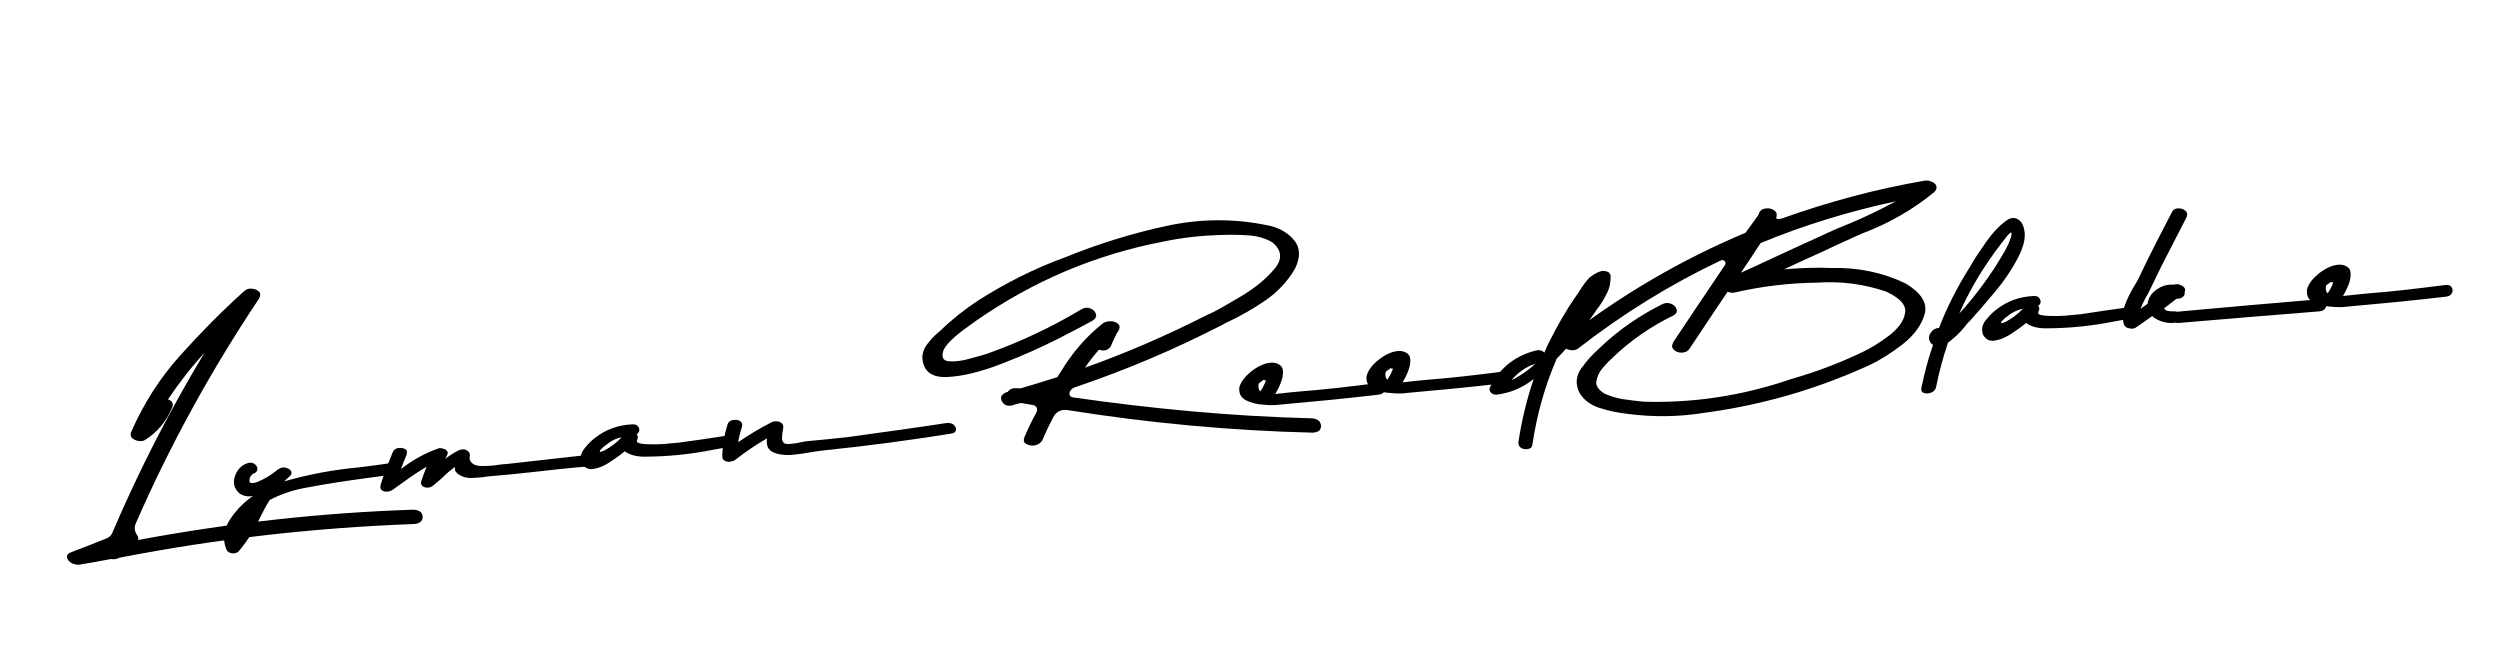 <svg xmlns="http://www.w3.org/2000/svg" xmlns:xlink="http://www.w3.org/1999/xlink" id="Calque_1" x="0px" y="0px" viewBox="0 0 750 200" style="enable-background:new 0 0 750 200;" xml:space="preserve"> <style type="text/css"> .st0{enable-background:new ;} </style> <g class="st0"> <path d="M124.2,152.9c1.1,0.1,1.9,0.4,2.3,1.1c0.4,0.7,0.4,1.4,0.1,2c-0.4,0.7-1.1,1.1-2.3,1.2c-29.7,1.1-59.2,4.4-88.4,10.1 c-0.8,0.4-1.7,0.6-2.6,0.4c-3.2,0.6-6.3,1.2-9.5,1.7c-0.8,0.1-1.6-0.1-2.4-0.5c-0.7-0.5-1.2-1-1.3-1.7s0.3-1.2,1.4-1.6 c3.5-1.3,7-2.7,10.5-4.1c0.9-0.4,1.5-1,1.8-1.9c7.9-18.5,17.1-36.4,27.5-53.7c-4,4.3-7.6,9-10.9,13.9c0.5,0.2,0.9,0.4,1.2,0.8 c0.3,0.4,0.3,0.9,0.1,1.5c-1.7,4.2-4.4,7.5-8.2,9.9c-0.5,0.3-1.1,0.4-1.9,0.3c-0.7-0.1-1.4-0.4-1.9-0.8c-0.5-0.4-0.6-1-0.4-1.8 c3.7-8.5,8.6-16.2,14.7-23c6.1-6.8,12.5-13.3,19.4-19.5c0.6-0.5,1.4-0.7,2.2-0.6c0.9,0.1,1.6,0.4,2.1,0.9c0.5,0.5,0.5,1.2,0,2.1 C63.4,111,51,133.5,40.7,157.1c-0.5,1.2-0.3,2.3,0.4,3.4c0.4,0.5,0.5,1,0.3,1.5C68.8,156.9,96.4,153.8,124.2,152.9z"></path> <path d="M116.6,139c0.9-0.1,1.5,0.1,2.1,0.6c0.5,0.5,0.8,1,0.7,1.6c0,0.6-0.6,1-1.5,1.1c-2.6,0.4-5.2,0.8-7.7,1.1 c-6,0.8-11.9,1.7-17.8,2.8c-4.1,0.7-7.9,1.9-11.5,3.8c-1,1.6-1.9,3.3-2.8,5.1c-1.7,3.8-3.9,7.2-6.5,10.3c-0.5,0.5-1.2,0.7-2,0.6 c-0.8-0.1-1.4-0.5-1.7-1.2c-1.2-3-0.8-5.9,1-8.8c1.8-2.8,4.2-5.3,7-7.2c-1.6,0.3-2.9,0-4.1-0.8c-1.6-1.5-2-3.2-1.3-5.2 s2-3.3,3.9-3.9c0.8-0.2,1.5-0.1,2.1,0.4c0.5,0.4,0.8,1,0.7,1.6c-0.1,0.6-0.5,1-1.4,1.3c-0.8,0.7-1.1,1.5-0.9,2.6 c0.9,0.2,1.7,0.1,2.5-0.3c2.2-0.9,4.1-2.1,5.9-3.6c0.1-0.1,0.2-0.1,0.3-0.2c0.7-0.4,1.4-0.6,2.1-0.4s1.3,0.5,1.6,1 c0.3,0.5,0.2,1.1-0.5,1.7c-0.5,0.4-1,0.9-1.5,1.4c7.3-2.1,14.8-3.5,22.5-4.2C110.6,139.8,113.6,139.5,116.6,139z"></path> <path d="M177,136.4c0.9,0,1.5,0.3,1.8,0.8c0.3,0.5,0.2,1.1-0.2,1.7c-0.4,0.6-1,0.9-1.9,1c-6,0.5-11.6,1.1-16.7,1.7 c-4.2,0.5-8.7,0.9-13.3,1.3c-0.4,0-0.9,0.1-1.5,0.2c-1.3,0.2-2.6,0.2-3.9,0.3c-1.3,0-2.5-0.3-3.4-0.9c-0.6-0.3-1.1-0.8-1.4-1.4 c0,0,0-0.1,0-0.4c0-0.2,0-0.4-0.1-0.6c-1.3,1-2.6,2.1-3.8,3.3c-0.9,0.8-1.8,1.6-2.7,2.3c-0.5,0.4-1.1,0.6-1.7,0.6 c-0.6,0-1.1-0.2-1.5-0.5c-0.4-0.4-0.5-0.9-0.3-1.5c0.5-1.5,1-2.9,1.6-4.3c-2.5,1.5-4.9,3.1-7.2,4.8c-1.1,0.8-2.1,1.5-3.1,2.2 c-0.5,0.3-1.1,0.5-1.7,0.5c-0.6,0-1.1-0.1-1.5-0.5c-0.4-0.3-0.5-0.9-0.3-1.6c1-3.3,2.3-6.5,3.6-9.7c0.3-0.7,0.9-1.2,1.7-1.3 c0.8-0.1,1.4,0,2,0.3c0.6,0.3,0.7,0.9,0.5,1.7c-0.6,1.4-1.2,2.8-1.7,4.3c3.6-2.8,7.3-4.8,11.3-6.2c0.4-0.1,0.8-0.1,1.3,0.1 c0.5,0.1,0.9,0.3,1.2,0.7c0.3,0.3,0.3,0.8,0,1.3c-0.1,0.3-0.3,0.6-0.4,0.8c-0.1,0.1-0.1,0.2-0.2,0.3c1.3-1,2.7-1.9,4.1-2.6 c0.4-0.2,0.9-0.3,1.4-0.3c0.5,0,0.9,0.2,1.3,0.5c0.4,0.3,0.6,0.6,0.6,0.9c0.1,0.3,0.1,0.5,0,0.8c0,0.2,0,0.4,0,0.6 c0,0.2,0.1,0.4,0.2,0.7c0.6,1,1.7,1.5,3.5,1.5c1.8,0,3.5-0.1,5.2-0.4c0.9-0.1,1.6-0.2,2.2-0.2L177,136.4z"></path> <path d="M218.7,130.6c0.9-0.1,1.5,0.1,2.1,0.6c0.5,0.5,0.8,1,0.7,1.6c0,0.6-0.5,0.9-1.5,1.1c-1.9,0.3-3.9,0.6-5.9,1 c-7,1.4-13.9,2.1-20.9,2.1c-2.4,0-4.4-0.6-5.8-1.6c-1.4,1.2-3,2.3-4.7,3.4c-1.7,1.1-3.3,1.7-4.8,1.9c-1.5,0.2-2.6-0.4-3.4-1.8 c-0.5-1.5-0.3-2.9,0.8-4.3c1.1-1.4,2.2-2.5,3.3-3.3c3.2-2.5,6.9-3.8,11.1-4c0.7,0,1.3,0.1,1.6,0.5c0.4,0.4,0.5,0.8,0.5,1.3 c-0.1,0.5-0.3,0.9-0.8,1.2c0.4,0.4,0.5,1,0.1,1.8c-0.2,0.5,0.2,0.8,1.3,1c1.1,0.2,2.5,0.2,4.2,0.2c1.7,0,3.2-0.1,4.6-0.3 c1.4-0.1,2.2-0.2,2.4-0.2C208.7,132.1,213.7,131.4,218.7,130.6z M181.8,133.5c-0.3,0.2-0.6,0.4-0.9,0.7c-0.3,0.3-0.6,0.6-0.8,0.8 s-0.2,0.4-0.1,0.5c0.1,0.1,0.5,0,1.2-0.3c1.9-1,3.7-2.3,5.3-4C184.8,131.5,183.2,132.3,181.8,133.5z"></path> <path d="M284,126.9c0.8-0.1,1.5,0.1,2.1,0.5c0.5,0.5,0.8,1,0.7,1.6c-0.1,0.6-0.5,0.9-1.5,1.1c-12.6,2-25.3,3.7-38,5 c-1,0.1-2.2,0.3-3.6,0.5c-2.1,0.4-4.3,0.7-6.5,0.9c-2.2,0.1-4.1-0.2-5.6-1c-0.8-0.5-1.3-1.2-1.4-1.8c-0.2-0.7-0.2-1.4-0.1-2.2 c-3.3,1.9-6.5,4.1-9.6,6.5c-0.4,0.3-0.9,0.4-1.5,0.5s-1.1,0-1.6-0.3c-0.5-0.2-0.7-0.7-0.7-1.3c0-3.3,0.6-6.5,1.6-9.7 c0.3-0.7,0.8-1.1,1.6-1.2s1.5-0.1,2.1,0.3c0.6,0.4,0.8,0.9,0.6,1.7c-0.5,1.6-0.9,3.1-1.2,4.7c3.3-2.3,6.7-4.3,10.2-6.1 c0.4-0.2,0.8-0.2,1.3-0.2c0.5,0,1,0.1,1.4,0.4c0.4,0.2,0.6,0.6,0.7,1.2c0,0.4-0.1,0.9-0.2,1.4c-0.1,0.7-0.2,1.3-0.2,2 c0,0.7,0.2,1.2,0.7,1.6c0.2,0.1,0.6,0.2,1.2,0.2c0.6,0,1.3-0.1,2-0.2c0.7-0.1,1.4-0.2,2-0.4c0.6-0.1,0.9-0.1,1.1-0.2 c4.3-0.4,8.6-0.8,12.9-1.3C264.5,129.7,274.3,128.4,284,126.9z"></path> <path d="M393.7,125.5c1.1,0.1,1.9,0.5,2.3,1.2c0.4,0.7,0.4,1.4,0.1,2c-0.3,0.7-1.1,1-2.2,1.1c-24.8-0.6-49.4-2.9-73.8-6.8 c-1.8-0.2-3.2,0.5-4.1,2.1c-1.2,2.3-2.3,4.6-3.3,7c-0.5,0.8-1.2,1.3-2.2,1.5c-1,0.2-1.9,0-2.6-0.4c-0.8-0.4-0.9-1.1-0.6-2 c1.1-2.6,2.3-5.1,3.7-7.6c0.2-0.5,0.2-0.9,0-1.3c-0.2-0.4-0.6-0.7-1.1-0.8c-1.2-0.2-2.5-0.4-3.7-0.6c-0.4,0.1-0.7,0.2-1.1,0.3 c-0.4,0.1-0.9,0.2-1.4,0.4c-1,0.3-1.9,0.1-2.5-0.4c-0.6-0.6-0.9-1.2-0.9-1.9c0.1-0.7,0.7-1.3,1.8-1.7c0,0,0.1,0,0.1,0 c0,0,0.1,0,0.1,0c0.6-0.9,1.6-1.3,3-1.1c0.1,0,0.3,0,0.4,0c0.2,0,0.3,0,0.5,0c3.7-1.1,7.4-2.2,11.1-3.4c0-0.1,0.1-0.2,0.1-0.3 c0.1-0.1,0.1-0.2,0.2-0.3c0.2-0.3,0.4-0.5,0.6-0.9c3.4-5.7,7.7-10.7,12.8-14.7c0.7-0.4,1.6-0.6,2.6-0.5s1.7,0.5,2.1,1.1 c0.4,0.6,0.1,1.6-0.8,2.7c0,0.1-0.1,0.2-0.1,0.3c-0.5,1-1,2-1.4,3c-0.3,0.8-0.8,1.2-1.5,1.5c-0.7,0.2-1.5,0.2-2.2-0.1 c-1.5,1.7-2.9,3.5-4.2,5.4c12.7-4.5,25-9.9,37-16c0.1-0.1,0.2-0.1,0.3-0.1c2.2-1,5.3-2.8,9.5-5.3c4.2-2.5,7.5-5.2,10-8.2 c2.5-2.9,2.3-5.6-0.6-8c-2-1.2-4.4-1.9-7.3-2.1c-2.9-0.2-5.7-0.2-8.1-0.1c-0.2,0-0.3,0-0.5,0c-5.7,0.2-11.3,0.8-16.9,2 c-20.3,3.9-38.9,11.8-55.9,23.6c-0.5,0.4-1.1,0.8-1.8,1.3c-1.6,1.1-3.2,2.3-4.8,3.7c-1.6,1.4-2.8,2.7-3.4,4.1c-0.6,2-0.1,3,1.7,3.2 c1.8,0.1,3.8-0.1,6.2-0.8c2.4-0.6,4.3-1.2,5.6-1.6c0.2-0.1,0.4-0.2,0.5-0.2c9.4-3.4,18.3-7.6,26.9-12.7c0.2-0.1,0.5-0.3,0.7-0.4 c0.9-0.5,1.8-0.5,2.7-0.1c0.8,0.4,1.3,0.9,1.5,1.7c0.2,0.7-0.2,1.4-1.2,2c-1.6,0.9-4.9,2.6-10.1,5.3c-5.2,2.6-10.9,5.2-17.2,7.6 c-6.2,2.4-11.6,3.7-16.2,3.9c-4.6,0.2-7.1-1.7-7.4-5.7c0-1.5,0.5-2.9,1.5-4.2c1-1.3,2-2.4,3.2-3.4c0.2-0.2,0.5-0.4,0.7-0.6 c3.5-3.4,7.3-6.4,11.4-9.1c8.2-5.2,16.9-9.6,26-12.9c9.6-3.9,19.7-7.1,30.3-9.4c10.6-2.3,21.1-2.3,31.4,0c3.2,0.8,5.6,2.4,7.3,4.6 c1.6,2.2,1.6,4.9,0,8.2c-2.2,3.8-5.2,7-9,9.6c-3.8,2.6-7.7,4.8-11.6,6.6c-0.4,0.2-0.9,0.5-1.3,0.7c-14.2,7.3-28.8,13.5-43.9,18.6 c-0.7,0.2-1.3,0.6-1.7,1.3c-0.2,0.4-0.2,0.8-0.1,1.1c0.2,0.4,0.4,0.6,0.9,0.7C345.4,122.6,369.4,124.9,393.7,125.5z"></path> <path d="M413.4,114.9c0.9-0.1,1.6,0.1,1.9,0.7s0.4,1.1,0.1,1.7c-0.3,0.6-0.9,1-1.8,1.1c-5.5,0.6-10.4,1.2-14.8,1.6 c-4.4,0.4-9.4,0.9-15,1.4c-1.2,0.2-2.8,0.2-4.8,0c-2-0.1-3.7-0.6-5.2-1.3c-1.5-0.8-2.2-2-2-3.9c0.5-1.8,1.8-3.4,4-5.1 c2.2-1.6,4.3-2.4,6.2-2.3c1.6,0.2,2.5,0.9,2.8,1.9c0.2,1.1,0.1,2.3-0.4,3.7c-0.5,1.4-1.1,2.6-1.8,3.8c1.5-0.2,3.1-0.3,4.6-0.5 c1.3-0.1,2.4-0.2,3.2-0.3C397.1,116.9,404.8,116,413.4,114.9z M377.6,115.1c-0.2,1.1,0,1.9,0.5,2.3c0.7-1,1.3-2.2,1.7-3.3 c-0.2,0-0.4,0-0.6-0.1c-0.1,0-0.2,0-0.2,0c-0.3,0.2-0.5,0.4-0.8,0.6C378,114.7,377.8,114.9,377.6,115.1z"></path> <path d="M451.5,111.4c0.9-0.1,1.6,0.1,1.9,0.7c0.3,0.5,0.4,1.1,0.1,1.7c-0.3,0.6-0.9,1-1.8,1.1c-5.5,0.6-10.4,1.2-14.8,1.6 c-4.4,0.4-9.4,0.9-15,1.4c-1.2,0.2-2.8,0.2-4.8,0c-2-0.1-3.7-0.6-5.2-1.3c-1.5-0.8-2.2-2.1-1.9-3.9c0.5-1.8,1.8-3.4,4-5.1 c2.2-1.6,4.3-2.4,6.2-2.3c1.6,0.2,2.5,0.9,2.8,1.9c0.2,1.1,0.1,2.3-0.4,3.7c-0.5,1.4-1.1,2.6-1.8,3.8c1.5-0.2,3.1-0.3,4.6-0.5 c1.3-0.1,2.4-0.2,3.2-0.3C435.2,113.4,442.9,112.5,451.5,111.4z M415.7,111.6c-0.2,1.1,0,1.9,0.5,2.3c0.7-1,1.3-2.2,1.7-3.3 c-0.2,0-0.4,0-0.6-0.1c-0.1,0-0.2,0-0.2,0c-0.3,0.2-0.5,0.4-0.8,0.6C416.1,111.2,415.9,111.4,415.7,111.6z"></path> <path d="M480.5,81.3c0.6-0.1,1.1,0,1.7,0.2c0.6,0.2,0.9,0.7,1,1.3c0,1.9-0.3,3.7-1.2,5.3c-0.8,1.7-1.8,3.3-3,4.8 c-0.2,0.3-0.4,0.6-0.6,0.9c-2.5,3.7-5.2,7.1-8.2,10.4c-1,1.1-2,2.2-3.1,3.3c0,0.1-0.1,0.2-0.2,0.3c0,0.1-0.1,0.2-0.1,0.3 c-3.5,8.2-5.8,16.6-7.1,25.4c-0.1,0.7-0.6,1.1-1.3,1.2s-1.4,0.1-2-0.3c-0.6-0.3-0.9-0.9-0.9-1.7c1-6.5,2.5-12.8,4.6-19 c-3.3,2.6-7,4.2-11.1,4.7c-0.8,0-1.4-0.2-1.8-0.7s-0.5-1.1-0.1-1.8c3-5.7,7.6-9.3,13.9-10.8c1-0.2,1.8,0.1,2.3,0.7 c0.5-1.2,1-2.4,1.6-3.5c2.4-4.8,5.1-9.5,8.2-13.9c0.3-0.5,0.7-1,1-1.5c0.8-1.3,1.7-2.5,2.7-3.6C478,82.4,479.2,81.6,480.5,81.3z M460.6,109.1c-2.9,1-5.3,2.7-7.2,5C456,112.8,458.4,111.2,460.6,109.1z"></path> <path d="M577.4,54.2c0.7-0.1,1.4,0,2.1,0.3c0.7,0.3,1.2,0.7,1.4,1.3c0.2,0.6,0,1.2-0.7,1.9c-6.5,5.3-13.7,9.4-21.7,12.4 c-1.8,0.8-3.6,1.6-5.3,2.4c-2,0.9-4,1.8-6,2.8c-4,1.8-8,3.6-12,5.5c4.7-0.4,9.5-0.6,14.2-0.4c7.9-0.2,15.4,1.3,22.4,4.7 c4.6,2.8,6.5,5.9,5.6,9.1c-0.9,3.2-3,6.2-6.5,9c-3.5,2.7-6.8,4.8-10,6.3c-15.7,7.2-32.2,12-49.3,14.3c-7.9,1.3-15.8,1.4-23.8,0.3 c-2.5-0.3-5.1-0.8-7.9-1.7c-2.8-0.9-4.9-2.5-6.2-4.8c-1.1-2.5-0.9-4.9,0.7-7.1c1.6-2.2,3.3-4.2,5.2-5.8c0.2-0.2,0.4-0.4,0.6-0.6 c5.6-5.3,11.8-9.5,18.6-12.9c0.9-0.4,1.8-0.4,2.7,0s1.3,1,1.5,1.7c0.2,0.7-0.2,1.4-1.3,1.9c-6.5,3.2-12.3,7.2-17.5,12.1 c0,0-0.1,0.1-0.1,0.1c-1.1,1-2.2,2.1-3.3,3.4c-1.1,1.3-1.7,2.7-1.9,4c-0.2,1.3,0.6,2.5,2.3,3.6c1.6,0.8,3.4,1.3,5.3,1.7 c1.9,0.3,3.8,0.5,5.6,0.7c0.2,0,0.5,0,0.7,0.1c15.2,0.5,30.1-1.8,44.6-6.8c7.4-2.1,14.5-4.8,21.4-8.1c2.5-1.2,5.1-2.8,7.9-4.9 c2.7-2.1,4.4-4.3,4.8-6.7c0.5-2.4-1.4-4.5-5.6-6.5c-6.7-2.3-13.7-3.2-20.8-2.7c-8.4,0.1-16.7,1.1-24.9,3c-0.6,0.1-1.3,0-1.9-0.3 c-2.8,4.2-5.7,8.4-8.5,12.7c-1,1.5-2,3-3,4.5c-0.5,0.7-1.3,1.1-2.3,1.1c-1,0-1.8-0.3-2.4-0.9c-0.6-0.6-0.6-1.3-0.1-2.3 c5.1-7.7,10.3-15.4,15.5-23.1c0.1-0.3,0.2-0.5,0.1-0.8c-0.1-0.3-0.2-0.4-0.5-0.6c-0.2-0.1-0.5-0.1-0.8,0 c-15.2,7.2-29.4,16-42.8,26.4c-0.8,0.6-1.6,0.7-2.6,0.5c-1-0.2-1.6-0.7-2.1-1.3c-0.4-0.7-0.2-1.3,0.6-2.1 c16.7-13,34.8-23.6,54.3-31.8c0.1-0.2,0.3-0.4,0.4-0.6c1.1-1.5,2.3-3.1,3.4-4.7c0.3-1.1,0.9-1.7,1.9-1.9c1-0.2,1.9-0.1,2.7,0.4 c0.8,0.5,1.1,1.2,0.8,2l0.1,0c0,0.1-0.1,0.2-0.1,0.2s0,0.1,0,0.2c0,0.1,0.1,0.1,0.1,0.2c0,0.1,0.1,0.1,0.3,0.1c0.1,0,0.3,0,0.5,0 c0.2,0,0.4-0.1,0.7-0.2l-0.1,0.1C548.7,60.5,562.8,56.7,577.4,54.2z M548.4,69.8c2-0.9,4-1.8,6.1-2.6c4.9-2,9.6-4.3,14.2-6.8 c-13.9,3-27.4,7.1-40.5,12.5c-1.1,1.7-2.3,3.5-3.5,5.3c-0.8,1.2-1.6,2.4-2.4,3.6c3.4-1.5,6.8-3.1,10.2-4.7 C537.8,74.7,543.1,72.2,548.4,69.8z"></path> <path d="M606.6,67c1.3,2.5,1.1,5.5-0.7,9.3c-1.8,3.7-4.2,7.4-7.2,11c-3,3.6-5.5,6.5-7.5,8.7c-0.2,0.3-0.4,0.5-0.7,0.7 c-0.3,0.3-0.6,0.7-0.9,1.1c-1.5,1.9-3.2,3.5-5.2,5c-1.5,4.4-2.7,8.9-3.6,13.4c-0.2,0.8-0.7,1.3-1.5,1.6s-1.5,0.3-2.1,0.1 c-0.7-0.2-0.9-0.8-0.8-1.5c0.9-4.3,2-8.6,3.5-12.9c-0.7-0.5-1.1-1.1-1.2-1.9c-0.1-0.8,0.3-1.6,1-2.4c0.6-0.5,1.2-0.8,2-0.8 c2.4-6.3,5.5-12.3,9.2-18.2c0.2-0.3,0.4-0.6,0.6-1c1-1.8,2.5-4,4.4-6.7c1.9-2.7,3.8-4.7,5.8-6.2C603.6,64.9,605.3,65.1,606.6,67z M596.6,83c0.1-0.2,0.6-1,1.5-2.2c0.8-1.3,1.7-2.7,2.7-4.4c1-1.6,1.7-3.1,2.2-4.4c0.5-1.3,0.6-2,0.3-2.3c-0.1,0-0.4,0.3-1,0.9 c-0.5,0.6-1.1,1.4-1.8,2.3c-0.7,0.9-1.3,1.7-1.9,2.5s-0.9,1.3-1.1,1.6l-0.1,0.1c-3.8,5.4-7,11-9.6,16.9c0.1-0.1,0.2-0.2,0.3-0.3 c0.6-0.6,1.1-1.2,1.7-1.9C592.3,88.9,594.5,86,596.6,83z"></path> <path d="M639.1,92.1c0.9-0.1,1.5,0.1,2.1,0.6c0.5,0.5,0.8,1,0.7,1.6c0,0.6-0.5,0.9-1.5,1.1c-1.9,0.3-3.9,0.6-5.9,1 c-7,1.4-13.9,2.1-20.9,2.1c-2.4,0-4.4-0.6-5.8-1.6c-1.4,1.2-3,2.3-4.7,3.4c-1.7,1.1-3.3,1.7-4.8,1.9c-1.5,0.2-2.6-0.4-3.4-1.8 c-0.5-1.5-0.3-2.9,0.8-4.3c1.1-1.4,2.2-2.5,3.3-3.3c3.2-2.5,6.9-3.8,11.1-4c0.7,0,1.3,0.1,1.6,0.5s0.5,0.8,0.5,1.3 c-0.1,0.5-0.3,0.9-0.8,1.2c0.5,0.4,0.5,1,0.1,1.8c-0.2,0.5,0.2,0.9,1.3,1c1.1,0.2,2.5,0.2,4.2,0.2c1.7,0,3.2-0.1,4.6-0.3 c1.4-0.1,2.2-0.2,2.4-0.2C629.1,93.5,634.1,92.8,639.1,92.1z M602.2,94.9c-0.3,0.2-0.6,0.4-0.9,0.7c-0.3,0.3-0.6,0.6-0.8,0.8 c-0.2,0.2-0.2,0.4-0.1,0.5c0.1,0.1,0.5,0,1.2-0.3c1.9-1,3.7-2.3,5.3-4C605.2,93,603.6,93.7,602.2,94.9z"></path> <path d="M695.5,89.8c0.9,0,1.6,0.3,2,0.8c0.4,0.5,0.5,1.1,0.2,1.7c-0.3,0.6-0.8,1-1.8,1.1c-14.1,1.1-28.2,2.3-42.4,3.5 c-0.3,0-0.5,0-0.7-0.1c0,0-0.1,0-0.1,0c0,0-0.1,0-0.1,0c-2.3,0.3-4.4-0.2-6.4-1.5c-0.2-0.1-0.4-0.3-0.5-0.5c-1.6,1.2-3.3,2.3-5,3.5 c-0.5,0.3-1.2,0.4-1.9,0.2c-0.8-0.1-1.3-0.5-1.6-1.1c-0.6-2-0.4-4,0.3-6c0.8-2,1.7-3.9,2.9-5.8c0.6-1,1.2-2,1.6-3 c3.1-6.5,6.4-12.9,9.7-19.2c0.4-0.6,1-0.9,1.8-0.9c0.8,0,1.5,0.2,2.1,0.7c0.6,0.5,0.7,1.1,0.4,1.9c-2.5,4.9-5,9.7-7.5,14.6 c-1.2,2.5-2.4,4.9-3.6,7.4c-0.2,0.5-0.5,1-0.9,1.7c-0.7,1.2-1.3,2.5-1.9,3.9c0.5-0.4,0.9-0.7,1.4-1c0.3-0.2,0.5-0.4,0.8-0.6 c0-0.4,0.1-0.7,0.2-1c0.4-1.4,1.4-2.6,2.9-3.5c1.5-1,3-1.3,4.7-1.2c0.6-0.2,1.2-0.2,1.8,0c0.6,0.2,1.1,0.5,1.4,0.9 c0.3,0.4,0.3,0.8,0.1,1.3c0.1,0.6-0.1,1.1-0.6,1.5c-0.5,0.4-1.1,0.6-1.8,0.5c-1.3,1-2.5,1.9-3.8,2.9c0.3,0.5,0.7,0.7,1.3,0.8 c0.6,0.1,1.2,0.1,1.8,0.1c0.2,0,0.5,0,0.7,0.1c0,0,0.1,0,0.1,0c0,0,0.1,0,0.2,0C667.2,92.2,681.4,91,695.5,89.8z"></path> <path d="M733.6,85.5c0.9-0.1,1.6,0.1,1.9,0.7c0.3,0.5,0.4,1.1,0.1,1.7c-0.3,0.6-0.9,1-1.8,1.1c-5.5,0.6-10.4,1.2-14.8,1.6 c-4.4,0.4-9.4,0.9-15,1.4c-1.2,0.2-2.8,0.2-4.8,0c-2-0.1-3.7-0.6-5.2-1.3c-1.5-0.8-2.1-2-1.9-3.9c0.5-1.8,1.8-3.4,4-5.1 c2.2-1.6,4.3-2.4,6.2-2.3c1.6,0.2,2.5,0.9,2.8,1.9c0.2,1.1,0.1,2.3-0.4,3.7c-0.5,1.4-1.1,2.6-1.8,3.8c1.5-0.2,3.1-0.3,4.6-0.5 c1.3-0.1,2.4-0.2,3.2-0.3C717.3,87.5,725,86.6,733.6,85.5z M697.8,85.7c-0.2,1.1,0,1.9,0.5,2.3c0.7-1,1.3-2.2,1.7-3.3 c-0.2,0-0.4,0-0.6-0.1c-0.1,0-0.2,0-0.2,0c-0.3,0.2-0.5,0.4-0.8,0.6C698.2,85.3,698,85.5,697.8,85.7z"></path> </g> </svg>
